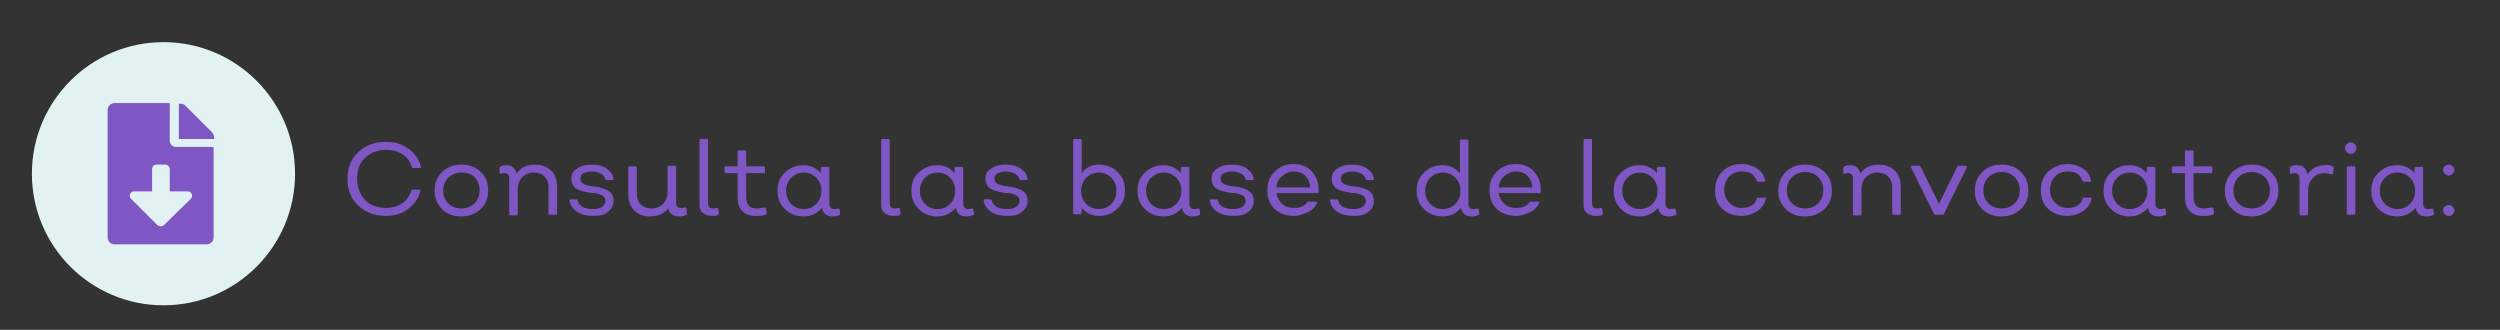 <?xml version="1.0" encoding="UTF-8"?> <!-- Generator: Adobe Illustrator 22.0.0, SVG Export Plug-In . SVG Version: 6.00 Build 0) --> <svg xmlns="http://www.w3.org/2000/svg" xmlns:xlink="http://www.w3.org/1999/xlink" version="1.1" id="Capa_1" x="0px" y="0px" viewBox="0 0 438.9 57.9" style="enable-background:new 0 0 438.9 57.9;" xml:space="preserve"><rect x="0" y="0" width="438.9" height="57.9" fill="#333333" stroke="none"/> <style type="text/css"> .st0{fill:#7E57C5;} .st1{fill:#E2F2F3;} </style> <g> <path class="st0" d="M67.8,37.9c-2,0-3.6-0.6-4.9-1.8c-1.3-1.2-1.9-2.8-1.9-4.7c0-1.9,0.6-3.5,1.9-4.7c1.3-1.2,2.9-1.8,4.9-1.8 c1.5,0,2.8,0.4,3.9,1.2c1.1,0.8,1.9,1.9,2.2,3.2c0,0.2,0,0.2-0.2,0.2h-1.2c-0.1,0-0.2-0.1-0.2-0.2c-0.3-0.9-0.8-1.7-1.6-2.2 s-1.7-0.8-2.9-0.8c-1.5,0-2.7,0.5-3.7,1.4c-1,0.9-1.4,2.2-1.4,3.7c0,1.5,0.5,2.7,1.4,3.7s2.2,1.4,3.7,1.4c1.1,0,2-0.3,2.8-0.8 c0.8-0.5,1.3-1.3,1.6-2.2c0-0.1,0.1-0.2,0.2-0.2h1.2c0.2,0,0.2,0.1,0.2,0.2c-0.3,1.4-1.1,2.4-2.2,3.2 C70.6,37.5,69.3,37.9,67.8,37.9z"></path> <path class="st0" d="M84.4,36.7c-0.9,0.8-2,1.3-3.4,1.3c-1.4,0-2.5-0.4-3.4-1.3s-1.3-1.9-1.3-3.2s0.4-2.4,1.3-3.3s2-1.3,3.4-1.3 c1.4,0,2.5,0.4,3.4,1.3c0.9,0.8,1.3,1.9,1.3,3.3C85.7,34.8,85.3,35.8,84.4,36.7z M78.7,35.7c0.6,0.6,1.4,0.9,2.3,0.9 c0.9,0,1.7-0.3,2.3-0.9c0.6-0.6,0.9-1.4,0.9-2.3c0-0.9-0.3-1.7-0.9-2.3S82,30.3,81,30.3c-0.9,0-1.7,0.3-2.3,0.9s-0.9,1.4-0.9,2.3 C77.8,34.4,78.1,35.1,78.7,35.7z"></path> <path class="st0" d="M94,28.9c1.1,0,2.1,0.4,2.8,1.1c0.7,0.7,1,1.6,1,2.8v4.7c0,0.1-0.1,0.2-0.2,0.2h-1.1c-0.1,0-0.2-0.1-0.2-0.2 v-4.6c0-0.8-0.2-1.4-0.7-1.9c-0.5-0.5-1.1-0.7-1.9-0.7c-0.8,0-1.5,0.3-2,0.8c-0.5,0.5-0.8,1.2-0.8,2.1v4.4c0,0.1-0.1,0.2-0.2,0.2 h-1.1c-0.1,0-0.2-0.1-0.2-0.2v-6.2c0-0.7-0.3-1-0.8-1c-0.2,0-0.4,0-0.6,0.1c-0.2,0-0.3,0-0.3-0.2l0-0.8c0-0.1,0.1-0.2,0.2-0.3 c0.3-0.1,0.6-0.2,1-0.2c0.5,0,0.9,0.1,1.2,0.4c0.3,0.3,0.5,0.6,0.6,1.1C91.4,29.4,92.5,28.9,94,28.9z"></path> <path class="st0" d="M104.2,37.9c-1.2,0-2.1-0.2-2.9-0.7c-0.7-0.5-1.2-1.1-1.3-2c0-0.2,0-0.2,0.2-0.2h1c0.1,0,0.2,0.1,0.2,0.2 c0.3,1,1.2,1.5,2.7,1.5c0.7,0,1.2-0.1,1.6-0.4c0.4-0.3,0.6-0.6,0.6-1c0-0.4-0.2-0.8-0.6-1c-0.4-0.2-0.9-0.4-1.5-0.4 s-1.2-0.2-1.8-0.3c-0.6-0.1-1.1-0.4-1.5-0.7c-0.4-0.4-0.6-0.9-0.6-1.5c0-0.8,0.3-1.4,1-1.8c0.7-0.5,1.5-0.7,2.6-0.7 c1,0,1.9,0.2,2.6,0.7c0.7,0.5,1.1,1,1.2,1.8c0,0.2,0,0.2-0.2,0.2h-1c-0.1,0-0.2,0-0.2-0.1c-0.1-0.4-0.4-0.8-0.8-1 c-0.4-0.2-0.9-0.4-1.5-0.4c-0.6,0-1.1,0.1-1.5,0.3c-0.4,0.2-0.6,0.5-0.6,0.9s0.1,0.7,0.4,0.9s0.7,0.3,1.1,0.4 c0.4,0.1,0.9,0.1,1.4,0.2c0.5,0.1,1,0.2,1.4,0.4c0.4,0.1,0.8,0.4,1.1,0.7c0.3,0.4,0.4,0.8,0.4,1.4c0,0.8-0.3,1.4-1,1.9 C106.2,37.7,105.3,37.9,104.2,37.9z"></path> <path class="st0" d="M120.6,37.5c0,0.1,0,0.2-0.2,0.3c-0.4,0.1-0.7,0.2-1.1,0.2c-1.1,0-1.8-0.5-2-1.4c-0.8,0.9-1.8,1.4-3.2,1.4 c-1.2,0-2.1-0.4-2.8-1.1c-0.7-0.7-1-1.6-1-2.8v-4.7c0-0.1,0.1-0.2,0.2-0.2h1.1c0.1,0,0.2,0.1,0.2,0.2V34c0,0.8,0.2,1.4,0.7,1.9 c0.5,0.5,1.1,0.7,1.9,0.7c0.8,0,1.5-0.3,2-0.8c0.5-0.5,0.8-1.2,0.8-2.1v-4.4c0-0.1,0.1-0.2,0.2-0.2h1.1c0.1,0,0.2,0.1,0.2,0.2v6.2 c0,0.7,0.3,1,0.8,1c0.2,0,0.5,0,0.7-0.1c0.2,0,0.2,0,0.3,0.2L120.6,37.5z"></path> <path class="st0" d="M125,37.9c-0.7,0-1.2-0.2-1.6-0.5s-0.6-0.8-0.6-1.4V24.6c0-0.1,0.1-0.2,0.2-0.2h1.1c0.1,0,0.2,0.1,0.2,0.2v11 c0,0.7,0.3,1,0.8,1c0.2,0,0.5,0,0.7-0.1c0.2,0,0.2,0,0.3,0.2l0.1,0.8c0,0.1,0,0.2-0.2,0.3C125.7,37.9,125.4,37.9,125,37.9z"></path> <path class="st0" d="M132.6,37.9c-1,0-1.8-0.3-2.3-0.9c-0.6-0.6-0.8-1.4-0.8-2.4v-4.2h-2.1c-0.1,0-0.2-0.1-0.2-0.2v-0.8 c0-0.1,0.1-0.2,0.2-0.2h2.1v-2.6c0-0.1,0.1-0.2,0.2-0.2h1.1c0.1,0,0.2,0.1,0.2,0.2v2.6h3.1c0.1,0,0.2,0.1,0.2,0.2v0.8 c0,0.1-0.1,0.2-0.2,0.2H131v4.2c0,1.3,0.6,2,1.8,2c0.5,0,1-0.1,1.4-0.2c0.1,0,0.2,0,0.3,0.2l0.1,0.8c0,0.1,0,0.2-0.2,0.3 C133.8,37.9,133.2,37.9,132.6,37.9z"></path> <path class="st0" d="M147.5,37.5c0,0.1,0,0.2-0.2,0.3c-0.4,0.1-0.7,0.2-1.1,0.2c-1.1,0-1.7-0.5-1.9-1.5c-0.9,1-2,1.5-3.2,1.5 c-1.3,0-2.4-0.4-3.3-1.3c-0.9-0.9-1.3-1.9-1.3-3.2c0-1.3,0.4-2.4,1.3-3.2c0.9-0.9,2-1.3,3.3-1.3c1.2,0,2.2,0.5,3,1.4v-0.9 c0-0.1,0.1-0.2,0.2-0.2h1.1c0.1,0,0.2,0.1,0.2,0.2v6.2c0,0.6,0.3,1,0.8,1c0.2,0,0.5,0,0.7-0.1c0.1,0,0.2,0,0.3,0.2L147.5,37.5z M141.1,36.7c0.9,0,1.6-0.3,2.2-0.9c0.6-0.6,0.9-1.4,0.9-2.3s-0.3-1.7-0.9-2.3c-0.6-0.6-1.3-0.9-2.2-0.9c-0.9,0-1.6,0.3-2.2,0.9 s-0.9,1.4-0.9,2.3c0,0.9,0.3,1.7,0.9,2.3S140.2,36.7,141.1,36.7z"></path> <path class="st0" d="M156.9,37.9c-0.7,0-1.2-0.2-1.6-0.5s-0.6-0.8-0.6-1.4V24.6c0-0.1,0.1-0.2,0.2-0.2h1.1c0.1,0,0.2,0.1,0.2,0.2 v11c0,0.7,0.3,1,0.8,1c0.2,0,0.5,0,0.7-0.1c0.2,0,0.2,0,0.3,0.2l0.1,0.8c0,0.1,0,0.2-0.2,0.3C157.6,37.9,157.2,37.9,156.9,37.9z"></path> <path class="st0" d="M171,37.5c0,0.1,0,0.2-0.2,0.3c-0.4,0.1-0.7,0.2-1.1,0.2c-1.1,0-1.7-0.5-1.9-1.5c-0.9,1-2,1.5-3.2,1.5 c-1.3,0-2.4-0.4-3.3-1.3c-0.9-0.9-1.3-1.9-1.3-3.2c0-1.3,0.4-2.4,1.3-3.2c0.9-0.9,2-1.3,3.3-1.3c1.2,0,2.2,0.5,3,1.4v-0.9 c0-0.1,0.1-0.2,0.2-0.2h1.1c0.1,0,0.2,0.1,0.2,0.2v6.2c0,0.6,0.3,1,0.8,1c0.2,0,0.5,0,0.7-0.1c0.1,0,0.2,0,0.3,0.2L171,37.5z M164.6,36.7c0.9,0,1.6-0.3,2.2-0.9c0.6-0.6,0.9-1.4,0.9-2.3s-0.3-1.7-0.9-2.3c-0.6-0.6-1.3-0.9-2.2-0.9c-0.9,0-1.6,0.3-2.2,0.9 s-0.9,1.4-0.9,2.3c0,0.9,0.3,1.7,0.9,2.3S163.7,36.7,164.6,36.7z"></path> <path class="st0" d="M176.9,37.9c-1.2,0-2.1-0.2-2.9-0.7c-0.7-0.5-1.2-1.1-1.3-2c0-0.2,0-0.2,0.2-0.2h1c0.1,0,0.2,0.1,0.2,0.2 c0.3,1,1.2,1.5,2.7,1.5c0.7,0,1.2-0.1,1.6-0.4c0.4-0.3,0.6-0.6,0.6-1c0-0.4-0.2-0.8-0.6-1c-0.4-0.2-0.9-0.4-1.5-0.4 s-1.2-0.2-1.8-0.3c-0.6-0.1-1.1-0.4-1.5-0.7c-0.4-0.4-0.6-0.9-0.6-1.5c0-0.8,0.3-1.4,1-1.8c0.7-0.5,1.5-0.7,2.6-0.7 c1,0,1.9,0.2,2.6,0.7c0.7,0.5,1.1,1,1.2,1.8c0,0.2,0,0.2-0.2,0.2h-1c-0.1,0-0.2,0-0.2-0.1c-0.1-0.4-0.4-0.8-0.8-1 c-0.4-0.2-0.9-0.4-1.5-0.4c-0.6,0-1.1,0.1-1.5,0.3c-0.4,0.2-0.6,0.5-0.6,0.9s0.1,0.7,0.4,0.9s0.7,0.3,1.1,0.4 c0.4,0.1,0.9,0.1,1.4,0.2c0.5,0.1,1,0.2,1.4,0.4c0.4,0.1,0.8,0.4,1.1,0.7c0.3,0.4,0.4,0.8,0.4,1.4c0,0.8-0.3,1.4-1,1.9 C178.9,37.7,178,37.9,176.9,37.9z"></path> <path class="st0" d="M192.9,28.9c1.3,0,2.4,0.4,3.3,1.3c0.9,0.9,1.3,1.9,1.3,3.2c0,1.3-0.4,2.4-1.3,3.2c-0.9,0.9-2,1.3-3.3,1.3 c-1.2,0-2.2-0.5-3-1.4v0.9c0,0.1-0.1,0.2-0.2,0.2h-1.1c-0.1,0-0.2-0.1-0.2-0.2V24.6c0-0.1,0.1-0.2,0.2-0.2h1.1 c0.1,0,0.2,0.1,0.2,0.2v5.8C190.6,29.4,191.7,28.9,192.9,28.9z M192.9,36.7c0.9,0,1.6-0.3,2.2-0.9c0.6-0.6,0.9-1.4,0.9-2.3 s-0.3-1.7-0.9-2.3s-1.3-0.9-2.2-0.9c-0.9,0-1.6,0.3-2.2,0.9s-0.9,1.4-0.9,2.3c0,0.9,0.3,1.7,0.9,2.3S192,36.7,192.9,36.7z"></path> <path class="st0" d="M210.7,37.5c0,0.1,0,0.2-0.2,0.3c-0.4,0.1-0.7,0.2-1.1,0.2c-1.1,0-1.7-0.5-1.9-1.5c-0.9,1-2,1.5-3.2,1.5 c-1.3,0-2.4-0.4-3.3-1.3c-0.9-0.9-1.3-1.9-1.3-3.2c0-1.3,0.4-2.4,1.3-3.2c0.9-0.9,2-1.3,3.3-1.3c1.2,0,2.2,0.5,3,1.4v-0.9 c0-0.1,0.1-0.2,0.2-0.2h1.1c0.1,0,0.2,0.1,0.2,0.2v6.2c0,0.6,0.3,1,0.8,1c0.2,0,0.5,0,0.7-0.1c0.1,0,0.2,0,0.3,0.2L210.7,37.5z M204.3,36.7c0.9,0,1.6-0.3,2.2-0.9c0.6-0.6,0.9-1.4,0.9-2.3s-0.3-1.7-0.9-2.3c-0.6-0.6-1.3-0.9-2.2-0.9c-0.9,0-1.6,0.3-2.2,0.9 s-0.9,1.4-0.9,2.3c0,0.9,0.3,1.7,0.9,2.3S203.4,36.7,204.3,36.7z"></path> <path class="st0" d="M216.6,37.9c-1.2,0-2.1-0.2-2.9-0.7c-0.7-0.5-1.2-1.1-1.3-2c0-0.2,0-0.2,0.2-0.2h1c0.1,0,0.2,0.1,0.2,0.2 c0.3,1,1.2,1.5,2.7,1.5c0.7,0,1.2-0.1,1.6-0.4c0.4-0.3,0.6-0.6,0.6-1c0-0.4-0.2-0.8-0.6-1c-0.4-0.2-0.9-0.4-1.5-0.4 s-1.2-0.2-1.8-0.3c-0.6-0.1-1.1-0.4-1.5-0.7c-0.4-0.4-0.6-0.9-0.6-1.5c0-0.8,0.3-1.4,1-1.8c0.7-0.5,1.5-0.7,2.6-0.7 c1,0,1.9,0.2,2.6,0.7c0.7,0.5,1.1,1,1.2,1.8c0,0.2,0,0.2-0.2,0.2h-1c-0.1,0-0.2,0-0.2-0.1c-0.1-0.4-0.4-0.8-0.8-1 c-0.4-0.2-0.9-0.4-1.5-0.4c-0.6,0-1.1,0.1-1.5,0.3c-0.4,0.2-0.6,0.5-0.6,0.9s0.1,0.7,0.4,0.9s0.7,0.3,1.1,0.4 c0.4,0.1,0.9,0.1,1.4,0.2c0.5,0.1,1,0.2,1.4,0.4c0.4,0.1,0.8,0.4,1.1,0.7c0.3,0.4,0.4,0.8,0.4,1.4c0,0.8-0.3,1.4-1,1.9 C218.6,37.7,217.7,37.9,216.6,37.9z"></path> <path class="st0" d="M227.2,37.9c-1.4,0-2.5-0.4-3.4-1.2s-1.3-1.9-1.3-3.3s0.4-2.4,1.3-3.3c0.8-0.8,1.9-1.3,3.3-1.3 c1.3,0,2.4,0.4,3.2,1.3s1.2,1.9,1.2,3.2c0,0,0,0.1,0,0.2c0,0.1,0,0.2,0,0.2c0,0.1-0.1,0.2-0.2,0.2h-7.2c0.1,0.8,0.5,1.4,1,1.9 c0.6,0.5,1.3,0.7,2.1,0.7c1.1,0,1.8-0.3,2.3-1c0.1-0.1,0.2-0.1,0.3-0.1h1.2c0.2,0,0.3,0.1,0.2,0.3c-0.3,0.6-0.8,1.2-1.5,1.5 S228.1,37.9,227.2,37.9z M224.1,32.9h5.9c0-0.8-0.3-1.4-0.8-2c-0.5-0.5-1.2-0.8-2-0.8c-0.8,0-1.5,0.3-2.1,0.8 S224.1,32.1,224.1,32.9z"></path> <path class="st0" d="M237.7,37.9c-1.2,0-2.1-0.2-2.9-0.7c-0.7-0.5-1.2-1.1-1.3-2c0-0.2,0-0.2,0.2-0.2h1c0.1,0,0.2,0.1,0.2,0.2 c0.3,1,1.2,1.5,2.7,1.5c0.7,0,1.2-0.1,1.6-0.4c0.4-0.3,0.6-0.6,0.6-1c0-0.4-0.2-0.8-0.6-1c-0.4-0.2-0.9-0.4-1.5-0.4 s-1.2-0.2-1.8-0.3c-0.6-0.1-1.1-0.4-1.5-0.7c-0.4-0.4-0.6-0.9-0.6-1.5c0-0.8,0.3-1.4,1-1.8c0.7-0.5,1.5-0.7,2.6-0.7 c1,0,1.9,0.2,2.6,0.7c0.7,0.5,1.1,1,1.2,1.8c0,0.2,0,0.2-0.2,0.2h-1c-0.1,0-0.2,0-0.2-0.1c-0.1-0.4-0.4-0.8-0.8-1 c-0.4-0.2-0.9-0.4-1.5-0.4c-0.6,0-1.1,0.1-1.5,0.3c-0.4,0.2-0.6,0.5-0.6,0.9s0.1,0.7,0.4,0.9s0.7,0.3,1.1,0.4 c0.4,0.1,0.9,0.1,1.4,0.2c0.5,0.1,1,0.2,1.4,0.4c0.4,0.1,0.8,0.4,1.1,0.7c0.3,0.4,0.4,0.8,0.4,1.4c0,0.8-0.3,1.4-1,1.9 C239.7,37.7,238.8,37.9,237.7,37.9z"></path> <path class="st0" d="M259.7,37.5c0,0.1,0,0.2-0.2,0.3c-0.4,0.1-0.7,0.2-1.1,0.2c-1.1,0-1.7-0.5-1.9-1.5c-0.9,1-1.9,1.5-3.2,1.5 s-2.4-0.4-3.3-1.3c-0.9-0.9-1.3-1.9-1.3-3.2c0-1.3,0.4-2.4,1.3-3.2c0.9-0.9,2-1.3,3.3-1.3c1.2,0,2.2,0.5,3,1.4v-5.7 c0-0.1,0.1-0.2,0.2-0.2h1.1c0.1,0,0.2,0.1,0.2,0.2v11c0,0.7,0.3,1,0.8,1c0.2,0,0.5,0,0.7-0.1c0.2,0,0.2,0,0.3,0.2L259.7,37.5z M253.3,36.7c0.9,0,1.6-0.3,2.2-0.9c0.6-0.6,0.9-1.4,0.9-2.3s-0.3-1.7-0.9-2.3s-1.3-0.9-2.2-0.9c-0.9,0-1.6,0.3-2.2,0.9 c-0.6,0.6-0.9,1.4-0.9,2.3c0,0.9,0.3,1.7,0.9,2.3C251.7,36.4,252.4,36.7,253.3,36.7z"></path> <path class="st0" d="M266.2,37.9c-1.4,0-2.5-0.4-3.4-1.2s-1.3-1.9-1.3-3.3s0.4-2.4,1.3-3.3c0.8-0.8,1.9-1.3,3.3-1.3 c1.3,0,2.4,0.4,3.2,1.3s1.2,1.9,1.2,3.2c0,0,0,0.1,0,0.2c0,0.1,0,0.2,0,0.2c0,0.1-0.1,0.2-0.2,0.2h-7.2c0.1,0.8,0.5,1.4,1,1.9 c0.6,0.5,1.3,0.7,2.1,0.7c1.1,0,1.8-0.3,2.3-1c0.1-0.1,0.2-0.1,0.3-0.1h1.2c0.2,0,0.3,0.1,0.2,0.3c-0.3,0.6-0.8,1.2-1.5,1.5 S267.1,37.9,266.2,37.9z M263.1,32.9h5.9c0-0.8-0.3-1.4-0.8-2c-0.5-0.5-1.2-0.8-2-0.8c-0.8,0-1.5,0.3-2.1,0.8 S263.2,32.1,263.1,32.9z"></path> <path class="st0" d="M280.2,37.9c-0.7,0-1.2-0.2-1.6-0.5s-0.6-0.8-0.6-1.4V24.6c0-0.1,0.1-0.2,0.2-0.2h1.1c0.1,0,0.2,0.1,0.2,0.2 v11c0,0.7,0.3,1,0.8,1c0.2,0,0.5,0,0.7-0.1c0.2,0,0.2,0,0.3,0.2l0.1,0.8c0,0.1,0,0.2-0.2,0.3C280.9,37.9,280.5,37.9,280.2,37.9z"></path> <path class="st0" d="M294.3,37.5c0,0.1,0,0.2-0.2,0.3c-0.4,0.1-0.7,0.2-1.1,0.2c-1.1,0-1.7-0.5-1.9-1.5c-0.9,1-2,1.5-3.2,1.5 c-1.3,0-2.4-0.4-3.3-1.3c-0.9-0.9-1.3-1.9-1.3-3.2c0-1.3,0.4-2.4,1.3-3.2c0.9-0.9,2-1.3,3.3-1.3c1.2,0,2.2,0.5,3,1.4v-0.9 c0-0.1,0.1-0.2,0.2-0.2h1.1c0.1,0,0.2,0.1,0.2,0.2v6.2c0,0.6,0.3,1,0.8,1c0.2,0,0.5,0,0.7-0.1c0.1,0,0.2,0,0.3,0.2L294.3,37.5z M287.9,36.7c0.9,0,1.6-0.3,2.2-0.9c0.6-0.6,0.9-1.4,0.9-2.3s-0.3-1.7-0.9-2.3c-0.6-0.6-1.3-0.9-2.2-0.9c-0.9,0-1.6,0.3-2.2,0.9 s-0.9,1.4-0.9,2.3c0,0.9,0.3,1.7,0.9,2.3S287,36.7,287.9,36.7z"></path> <path class="st0" d="M305.8,37.9c-1.4,0-2.5-0.4-3.4-1.2s-1.3-1.9-1.3-3.3s0.4-2.4,1.3-3.3s2-1.3,3.4-1.3c1,0,1.9,0.3,2.7,0.8 s1.2,1.2,1.4,2.1c0,0.2,0,0.2-0.2,0.2h-1.1c-0.1,0-0.2-0.1-0.2-0.2c-0.2-0.5-0.5-0.9-0.9-1.2c-0.5-0.3-1-0.4-1.7-0.4 c-0.9,0-1.7,0.3-2.2,0.9c-0.6,0.6-0.9,1.4-0.9,2.3c0,0.9,0.3,1.7,0.9,2.3c0.6,0.6,1.3,0.9,2.2,0.9c0.6,0,1.2-0.1,1.7-0.4 c0.5-0.3,0.8-0.7,0.9-1.2c0-0.1,0.1-0.2,0.3-0.2h1.1c0.2,0,0.2,0.1,0.2,0.2c-0.2,0.9-0.7,1.6-1.4,2.1S306.9,37.9,305.8,37.9z"></path> <path class="st0" d="M320.3,36.7c-0.9,0.8-2,1.3-3.4,1.3c-1.4,0-2.5-0.4-3.4-1.3s-1.3-1.9-1.3-3.2s0.4-2.4,1.3-3.3s2-1.3,3.4-1.3 c1.4,0,2.5,0.4,3.4,1.3c0.9,0.8,1.3,1.9,1.3,3.3C321.6,34.8,321.2,35.8,320.3,36.7z M314.6,35.7c0.6,0.6,1.4,0.9,2.3,0.9 c0.9,0,1.7-0.3,2.3-0.9c0.6-0.6,0.9-1.4,0.9-2.3c0-0.9-0.3-1.7-0.9-2.3s-1.4-0.9-2.3-0.9c-0.9,0-1.7,0.3-2.3,0.9s-0.9,1.4-0.9,2.3 C313.7,34.4,314,35.1,314.6,35.7z"></path> <path class="st0" d="M329.9,28.9c1.1,0,2.1,0.4,2.8,1.1c0.7,0.7,1,1.6,1,2.8v4.7c0,0.1-0.1,0.2-0.2,0.2h-1.1 c-0.1,0-0.2-0.1-0.2-0.2v-4.6c0-0.8-0.2-1.4-0.7-1.9c-0.5-0.5-1.1-0.7-1.9-0.7c-0.8,0-1.5,0.3-2,0.8c-0.5,0.5-0.8,1.2-0.8,2.1v4.4 c0,0.1-0.1,0.2-0.2,0.2h-1.1c-0.1,0-0.2-0.1-0.2-0.2v-6.2c0-0.7-0.3-1-0.8-1c-0.2,0-0.4,0-0.6,0.1c-0.2,0-0.3,0-0.3-0.2l0-0.8 c0-0.1,0.1-0.2,0.2-0.3c0.3-0.1,0.6-0.2,1-0.2c0.5,0,0.9,0.1,1.2,0.4c0.3,0.3,0.5,0.6,0.6,1.1C327.3,29.4,328.4,28.9,329.9,28.9z"></path> <path class="st0" d="M339.8,37.7c-0.1,0-0.2-0.1-0.3-0.2l-4-8.1c-0.1-0.2,0-0.3,0.2-0.3h1.2c0.1,0,0.2,0.1,0.3,0.2l3.2,6.5l3.2-6.5 c0.1-0.1,0.1-0.2,0.3-0.2h1.2c0.2,0,0.2,0.1,0.2,0.3l-4,8.1c0,0.1-0.1,0.2-0.3,0.2H339.8z"></path> <path class="st0" d="M354.8,36.7c-0.9,0.8-2,1.3-3.4,1.3s-2.5-0.4-3.4-1.3s-1.3-1.9-1.3-3.2s0.4-2.4,1.3-3.3s2-1.3,3.4-1.3 c1.4,0,2.5,0.4,3.4,1.3s1.3,1.9,1.3,3.3C356.1,34.8,355.7,35.8,354.8,36.7z M349.1,35.7c0.6,0.6,1.4,0.9,2.3,0.9s1.7-0.3,2.3-0.9 c0.6-0.6,0.9-1.4,0.9-2.3c0-0.9-0.3-1.7-0.9-2.3c-0.6-0.6-1.4-0.9-2.3-0.9c-0.9,0-1.7,0.3-2.3,0.9s-0.9,1.4-0.9,2.3 C348.2,34.4,348.5,35.1,349.1,35.7z"></path> <path class="st0" d="M363,37.9c-1.4,0-2.5-0.4-3.4-1.2c-0.9-0.8-1.3-1.9-1.3-3.3s0.4-2.4,1.3-3.3c0.9-0.8,2-1.3,3.4-1.3 c1,0,1.9,0.3,2.7,0.8s1.2,1.2,1.4,2.1c0,0.2,0,0.2-0.2,0.2h-1.1c-0.1,0-0.2-0.1-0.2-0.2c-0.2-0.5-0.5-0.9-0.9-1.2 c-0.5-0.3-1-0.4-1.7-0.4c-0.9,0-1.7,0.3-2.2,0.9c-0.6,0.6-0.9,1.4-0.9,2.3c0,0.9,0.3,1.7,0.9,2.3c0.6,0.6,1.3,0.9,2.2,0.9 c0.6,0,1.2-0.1,1.7-0.4c0.5-0.3,0.8-0.7,0.9-1.2c0-0.1,0.1-0.2,0.3-0.2h1.1c0.2,0,0.2,0.1,0.2,0.2c-0.2,0.9-0.7,1.6-1.4,2.1 S364,37.9,363,37.9z"></path> <path class="st0" d="M380.3,37.5c0,0.1,0,0.2-0.2,0.3c-0.4,0.1-0.7,0.2-1.1,0.2c-1.1,0-1.7-0.5-1.9-1.5c-0.9,1-2,1.5-3.2,1.5 c-1.3,0-2.4-0.4-3.3-1.3c-0.9-0.9-1.3-1.9-1.3-3.2c0-1.3,0.4-2.4,1.3-3.2c0.9-0.9,2-1.3,3.3-1.3c1.2,0,2.2,0.5,3,1.4v-0.9 c0-0.1,0.1-0.2,0.2-0.2h1.1c0.1,0,0.2,0.1,0.2,0.2v6.2c0,0.6,0.3,1,0.8,1c0.2,0,0.5,0,0.7-0.1c0.1,0,0.2,0,0.3,0.2L380.3,37.5z M373.9,36.7c0.9,0,1.6-0.3,2.2-0.9c0.6-0.6,0.9-1.4,0.9-2.3s-0.3-1.7-0.9-2.3c-0.6-0.6-1.3-0.9-2.2-0.9c-0.9,0-1.6,0.3-2.2,0.9 s-0.9,1.4-0.9,2.3c0,0.9,0.3,1.7,0.9,2.3S373,36.7,373.9,36.7z"></path> <path class="st0" d="M386.7,37.9c-1,0-1.8-0.3-2.3-0.9c-0.6-0.6-0.8-1.4-0.8-2.4v-4.2h-2.1c-0.1,0-0.2-0.1-0.2-0.2v-0.8 c0-0.1,0.1-0.2,0.2-0.2h2.1v-2.6c0-0.1,0.1-0.2,0.2-0.2h1.1c0.1,0,0.2,0.1,0.2,0.2v2.6h3.1c0.1,0,0.2,0.1,0.2,0.2v0.8 c0,0.1-0.1,0.2-0.2,0.2h-3.1v4.2c0,1.3,0.6,2,1.8,2c0.5,0,1-0.1,1.4-0.2c0.1,0,0.2,0,0.3,0.2l0.1,0.8c0,0.1,0,0.2-0.2,0.3 C387.8,37.9,387.2,37.9,386.7,37.9z"></path> <path class="st0" d="M398.7,36.7c-0.9,0.8-2,1.3-3.4,1.3s-2.5-0.4-3.4-1.3c-0.9-0.8-1.3-1.9-1.3-3.2s0.4-2.4,1.3-3.3 c0.9-0.8,2-1.3,3.4-1.3c1.4,0,2.5,0.4,3.4,1.3s1.3,1.9,1.3,3.3C400,34.8,399.5,35.8,398.7,36.7z M393,35.7c0.6,0.6,1.4,0.9,2.3,0.9 s1.7-0.3,2.3-0.9c0.6-0.6,0.9-1.4,0.9-2.3c0-0.9-0.3-1.7-0.9-2.3c-0.6-0.6-1.4-0.9-2.3-0.9c-0.9,0-1.7,0.3-2.3,0.9 c-0.6,0.6-0.9,1.4-0.9,2.3C392.1,34.4,392.4,35.1,393,35.7z"></path> <path class="st0" d="M409.5,29.2c0.1,0,0.2,0.1,0.2,0.3l-0.1,0.9c0,0.1-0.1,0.2-0.3,0.2c-0.3-0.1-0.7-0.2-1.2-0.2 c-0.9,0-1.6,0.3-2.1,0.9c-0.6,0.6-0.8,1.4-0.8,2.3v4c0,0.1-0.1,0.2-0.2,0.2h-1.1c-0.1,0-0.2-0.1-0.2-0.2v-6.2c0-0.7-0.3-1-0.8-1 c-0.2,0-0.4,0-0.6,0.1c-0.2,0-0.3,0-0.3-0.2l0-0.8c0-0.1,0.1-0.2,0.2-0.3c0.3-0.1,0.6-0.2,1-0.2c0.5,0,1,0.1,1.3,0.4 s0.5,0.7,0.6,1.2c0.8-1.1,1.8-1.6,3.1-1.6C408.6,28.9,409.1,29,409.5,29.2z"></path> <path class="st0" d="M412.7,27c-0.3,0-0.5-0.1-0.7-0.3c-0.2-0.2-0.3-0.4-0.3-0.7s0.1-0.5,0.3-0.7c0.2-0.2,0.4-0.3,0.7-0.3 c0.3,0,0.5,0.1,0.7,0.3c0.2,0.2,0.3,0.4,0.3,0.7s-0.1,0.5-0.3,0.7C413.3,26.9,413,27,412.7,27z M412.2,37.7c-0.1,0-0.2-0.1-0.2-0.2 v-8.1c0-0.1,0.1-0.2,0.2-0.2h1.1c0.1,0,0.2,0.1,0.2,0.2v8.1c0,0.1-0.1,0.2-0.2,0.2H412.2z"></path> <path class="st0" d="M427.3,37.5c0,0.1,0,0.2-0.2,0.3c-0.4,0.1-0.7,0.2-1.1,0.2c-1.1,0-1.7-0.5-1.9-1.5c-0.9,1-2,1.5-3.2,1.5 c-1.3,0-2.4-0.4-3.3-1.3c-0.9-0.9-1.3-1.9-1.3-3.2c0-1.3,0.4-2.4,1.3-3.2c0.9-0.9,2-1.3,3.3-1.3c1.2,0,2.2,0.5,3,1.4v-0.9 c0-0.1,0.1-0.2,0.2-0.2h1.1c0.1,0,0.2,0.1,0.2,0.2v6.2c0,0.6,0.3,1,0.8,1c0.2,0,0.5,0,0.7-0.1c0.1,0,0.2,0,0.3,0.2L427.3,37.5z M420.9,36.7c0.9,0,1.6-0.3,2.2-0.9c0.6-0.6,0.9-1.4,0.9-2.3s-0.3-1.7-0.9-2.3s-1.3-0.9-2.2-0.9c-0.9,0-1.6,0.3-2.2,0.9 s-0.9,1.4-0.9,2.3c0,0.9,0.3,1.7,0.9,2.3S420.1,36.7,420.9,36.7z"></path> <path class="st0" d="M429.9,30.8c-0.3,0-0.5-0.1-0.7-0.3c-0.2-0.2-0.3-0.4-0.3-0.7c0-0.3,0.1-0.5,0.3-0.6c0.2-0.2,0.4-0.3,0.7-0.3 c0.3,0,0.5,0.1,0.7,0.3c0.2,0.2,0.3,0.4,0.3,0.6c0,0.3-0.1,0.5-0.3,0.7C430.4,30.7,430.2,30.8,429.9,30.8z M429.9,37.9 c-0.3,0-0.5-0.1-0.7-0.3c-0.2-0.2-0.3-0.4-0.3-0.7c0-0.3,0.1-0.5,0.3-0.6c0.2-0.2,0.4-0.3,0.7-0.3c0.3,0,0.5,0.1,0.7,0.3 c0.2,0.2,0.3,0.4,0.3,0.6c0,0.3-0.1,0.5-0.3,0.7C430.4,37.9,430.2,37.9,429.9,37.9z"></path> </g> <g> <circle class="st1" cx="28.7" cy="30.5" r="23.1"></circle> <path class="st0" d="M29.8,24.7v-6.6h-9.7c-0.6,0-1.2,0.5-1.2,1.2v22.4c0,0.6,0.5,1.2,1.2,1.2h16.2c0.6,0,1.2-0.5,1.2-1.2V25.8 h-6.6C30.3,25.8,29.8,25.3,29.8,24.7z M33.5,34.9l-4.7,4.6c-0.3,0.3-0.8,0.3-1.2,0L23,34.9c-0.5-0.5-0.1-1.3,0.5-1.3h3.2v-3.9 c0-0.4,0.3-0.8,0.8-0.8H29c0.4,0,0.8,0.3,0.8,0.8v3.9h3.2C33.6,33.6,34,34.4,33.5,34.9L33.5,34.9z M37.2,23.2l-4.7-4.7 c-0.2-0.2-0.5-0.3-0.8-0.3h-0.3v6.2h6.2V24C37.5,23.7,37.4,23.4,37.2,23.2z"></path> </g> </svg> 